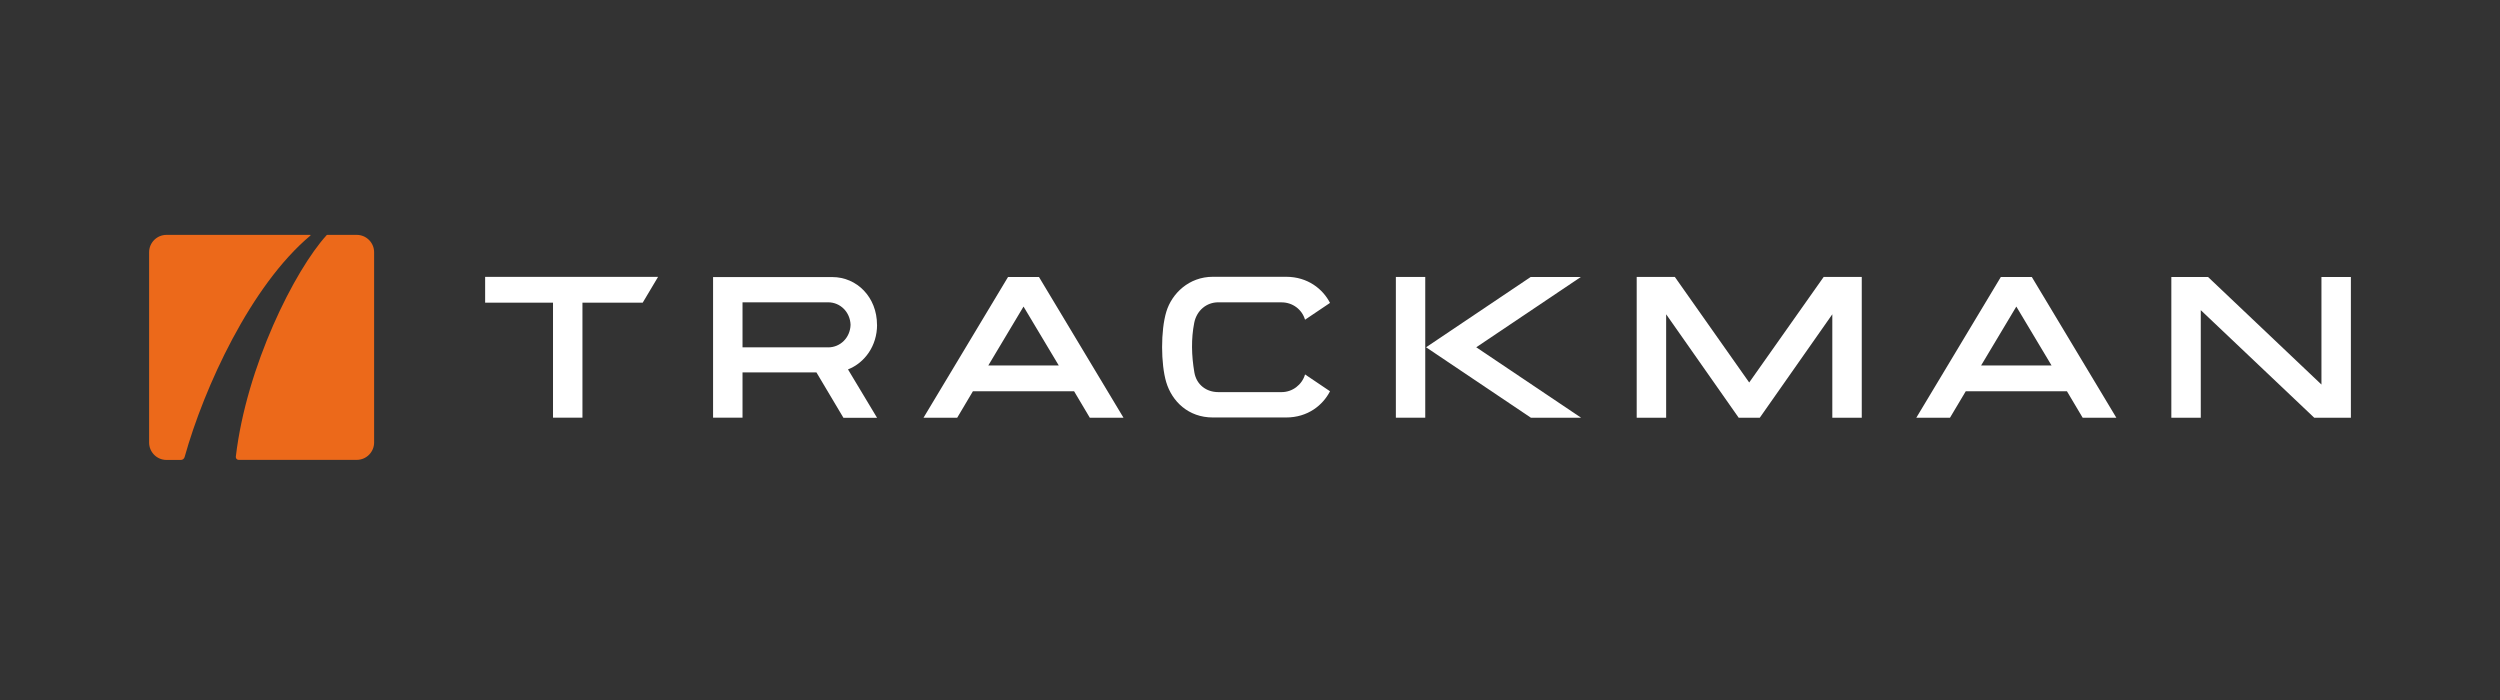 <svg width="200" height="56" viewBox="0 0 200 56" fill="none" xmlns="http://www.w3.org/2000/svg">
<rect x="0" y="0" width="200" height="56" fill="#333333" stroke="none"/>
<g clip-path="url(#clip0_131_525)">
<path d="M114.02 22.156H111.669V33.416H114.02V22.156Z" fill="white"/>
<path d="M81.882 24.525L84.7 29.236H79.065L81.882 24.525ZM80.641 22.161L73.879 33.42H76.575L77.833 31.3H85.927L87.186 33.42H89.881L83.119 22.161H80.637H80.641Z" fill="white"/>
<path d="M122.45 22.161L114.086 27.782L122.476 33.42H126.491L118.1 27.782L126.464 22.161H122.45Z" fill="white"/>
<path d="M145.893 22.156L139.936 30.599L133.988 22.156H130.936V33.42H133.292V25.143L139.096 33.42H140.781L146.585 25.143V33.42H148.941V22.156H145.893Z" fill="white"/>
<path d="M161.306 24.525L164.123 29.236H158.489L161.306 24.525ZM160.065 22.161L153.303 33.42H155.998L157.261 31.3H165.355L166.614 33.42H169.309L162.547 22.161H160.065Z" fill="white"/>
<path d="M185.716 22.161V30.764L176.646 22.161H173.707V33.42H176.062V24.812L185.141 33.42H188.071V22.161H185.716Z" fill="white"/>
<path d="M38.811 22.152V24.215H44.241V33.411H46.596V24.215H51.416L52.644 22.152H38.811Z" fill="white"/>
<path d="M104.402 29.963C104.158 30.786 103.392 31.369 102.534 31.369H97.462C96.525 31.369 95.724 30.795 95.55 29.798C95.315 28.43 95.289 27.102 95.537 25.831C95.733 24.834 96.525 24.185 97.462 24.185C98.398 24.185 102.534 24.189 102.534 24.189C103.409 24.189 104.167 24.76 104.402 25.578L106.401 24.233C105.835 23.131 104.628 22.143 102.891 22.143H97.026C95.119 22.143 93.752 23.475 93.308 24.93C92.846 26.449 92.868 29.123 93.295 30.564C93.756 32.11 95.067 33.398 97.026 33.398H102.887C104.637 33.398 105.835 32.406 106.401 31.3L104.398 29.95L104.402 29.963Z" fill="white"/>
<path d="M66.251 27.786H59.402V24.185H66.251C67.226 24.185 68.014 24.969 68.045 25.988C68.014 27.015 67.226 27.79 66.251 27.79M70.161 25.988C70.161 23.776 68.554 22.165 66.582 22.165H57.046V33.416H59.402V29.793H65.315L67.475 33.424H70.165L67.84 29.553C69.194 29.018 70.165 27.655 70.165 25.988" fill="white"/>
<path d="M28.54 18.79C29.306 18.79 29.929 19.413 29.929 20.179V35.401C29.929 36.167 29.306 36.79 28.54 36.79H19.091C18.956 36.79 18.852 36.672 18.865 36.538C19.714 29.297 23.572 21.629 26.128 18.816C26.145 18.799 26.167 18.79 26.193 18.79H28.54Z" fill="#EC691A"/>
<path d="M13.318 18.79H24.813C24.843 18.79 24.856 18.825 24.834 18.843C20.071 22.831 16.331 30.973 14.768 36.568C14.729 36.699 14.611 36.795 14.472 36.795H13.318C12.552 36.795 11.929 36.172 11.929 35.406V20.179C11.929 19.413 12.552 18.79 13.318 18.79Z" fill="#EC691A"/>
</g>
<defs>
<clipPath id="clip0_131_525">
<rect width="176.142" height="18" fill="white" transform="translate(11.929 18.79)"/>
</clipPath>
</defs>
</svg>
